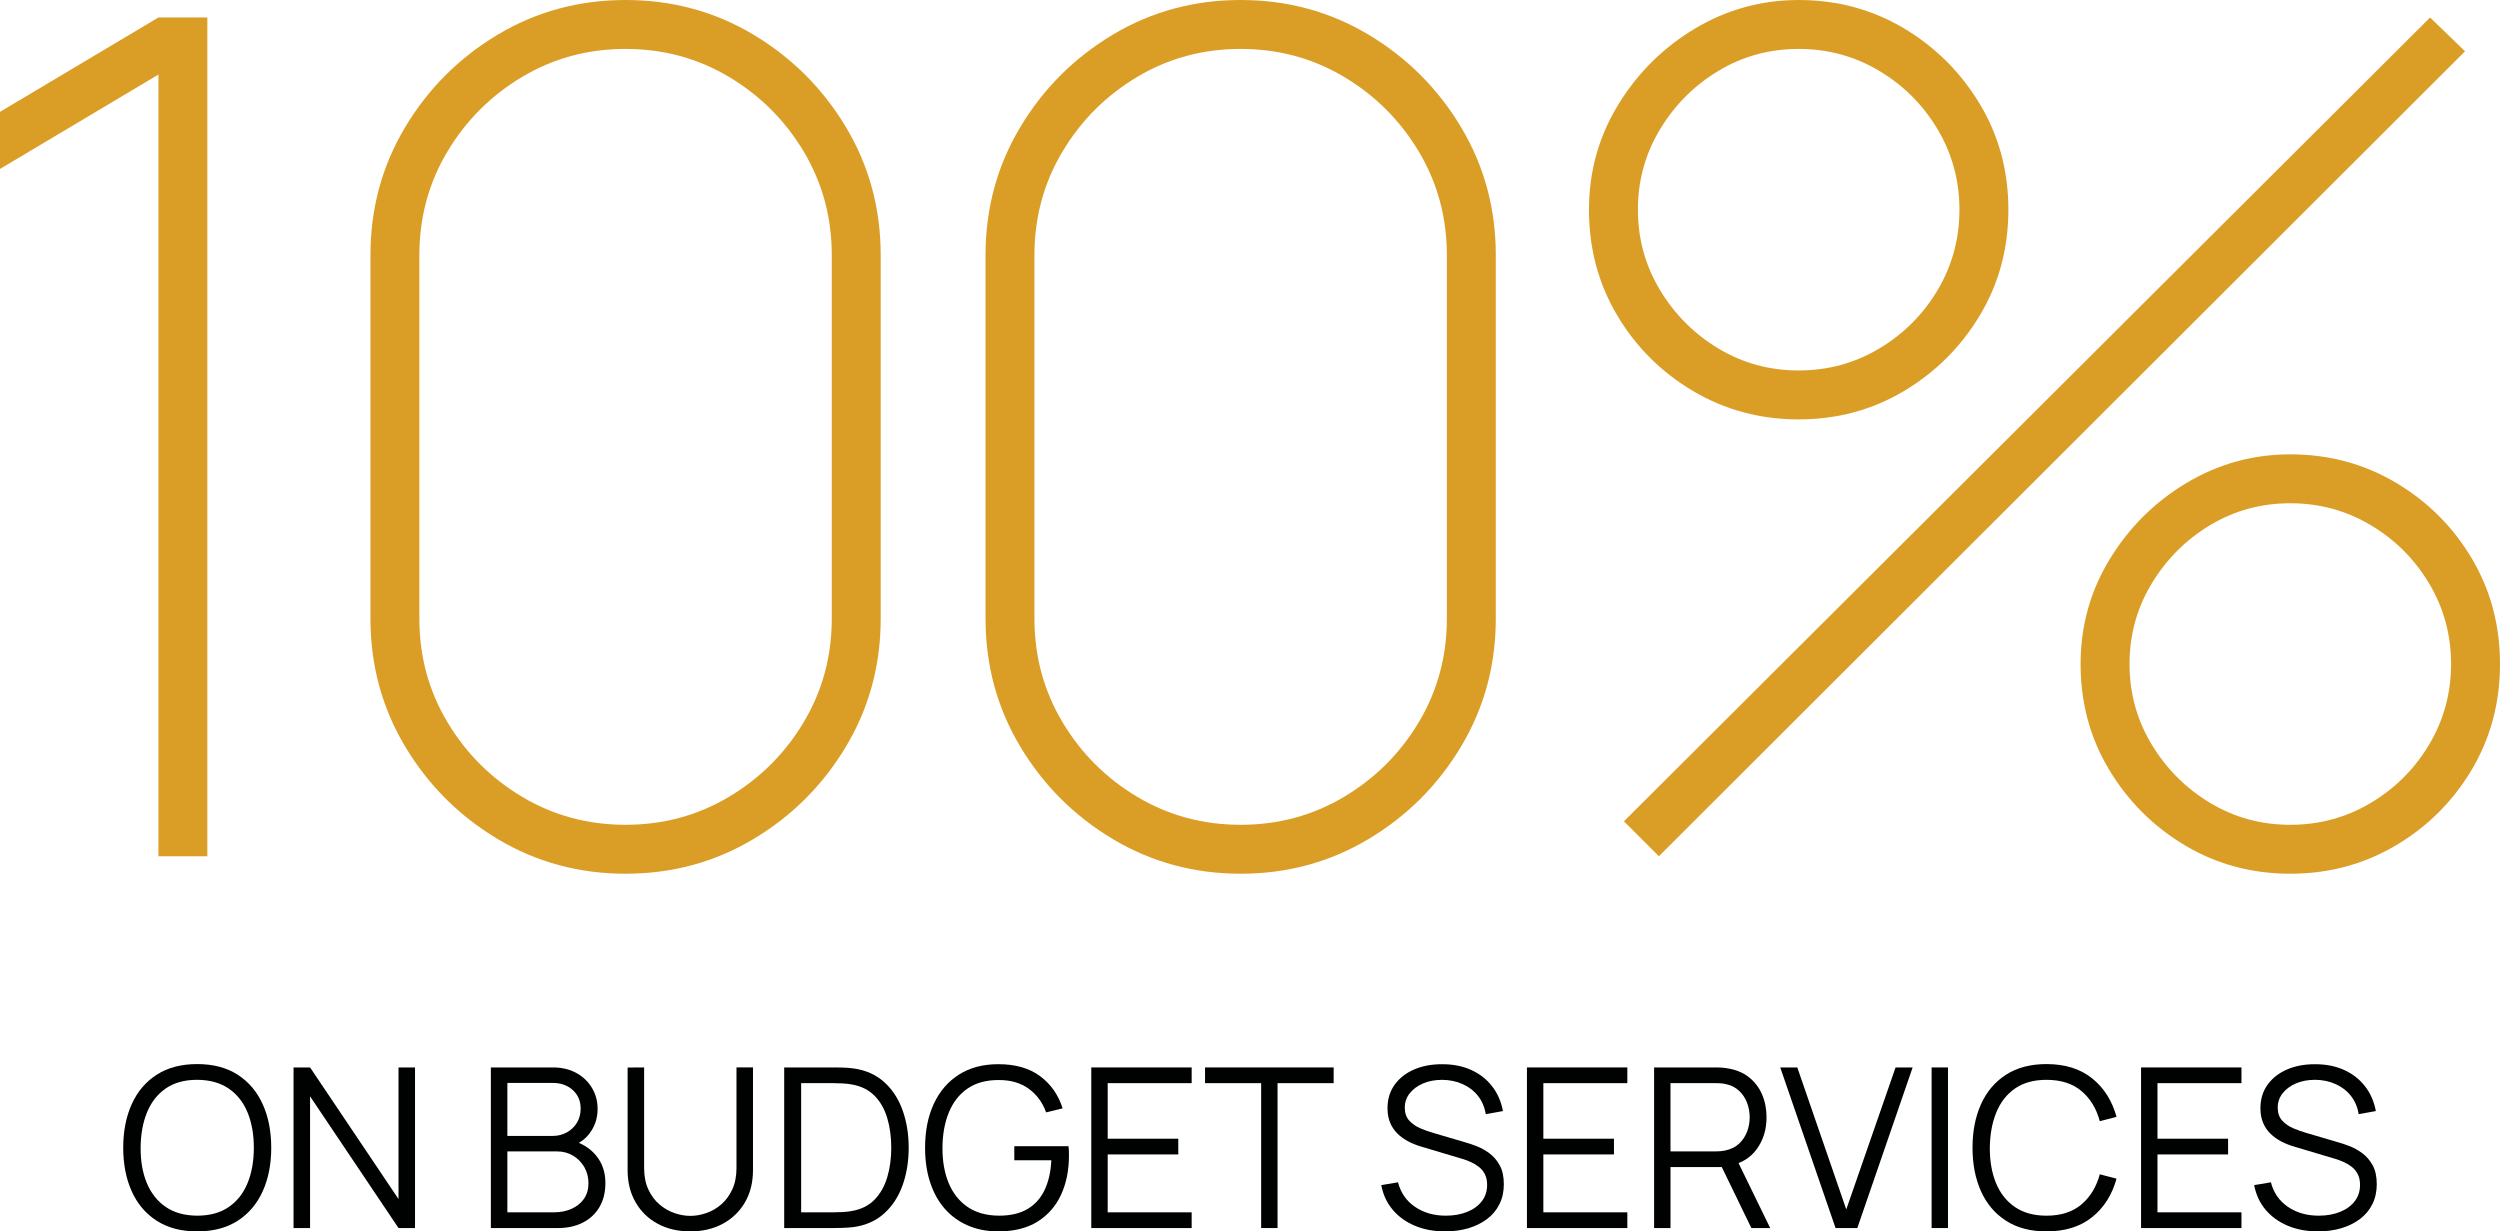 <?xml version="1.0" encoding="utf-8"?>
<!-- Generator: Adobe Illustrator 16.0.0, SVG Export Plug-In . SVG Version: 6.00 Build 0)  -->
<!DOCTYPE svg PUBLIC "-//W3C//DTD SVG 1.1//EN" "http://www.w3.org/Graphics/SVG/1.1/DTD/svg11.dtd">
<svg version="1.1" id="Layer_1" xmlns="http://www.w3.org/2000/svg" xmlns:xlink="http://www.w3.org/1999/xlink" x="0px" y="0px"
	 width="201.722px" height="99.359px" viewBox="198.981 59 201.722 99.359" enable-background="new 198.981 59 201.722 99.359"
	 xml:space="preserve">
<g>
	<g>
		<path fill="#da9e27" d="M211.764,128.09V65.016l-12.783,7.614v-4.606l12.783-7.613h3.948v67.68H211.764z"/>
		<path fill="#da9e27" d="M249.458,129.5c-3.761,0-7.199-0.933-10.316-2.797c-3.118-1.863-5.609-4.354-7.474-7.473
			c-1.864-3.117-2.796-6.557-2.796-10.316V79.586c0-3.76,0.932-7.198,2.796-10.316c1.864-3.117,4.355-5.608,7.474-7.474
			c3.117-1.863,6.556-2.796,10.316-2.796c3.76,0,7.198,0.933,10.316,2.796c3.117,1.865,5.608,4.356,7.473,7.474
			c1.864,3.118,2.797,6.557,2.797,10.316v29.328c0,3.76-0.933,7.199-2.797,10.316c-1.864,3.118-4.355,5.609-7.473,7.473
			C256.656,128.567,253.217,129.5,249.458,129.5z M249.458,125.552c3.039,0,5.819-0.752,8.342-2.256s4.536-3.517,6.04-6.04
			c1.504-2.521,2.256-5.303,2.256-8.342V79.586c0-3.039-0.752-5.82-2.256-8.343c-1.504-2.521-3.518-4.535-6.04-6.039
			s-5.303-2.256-8.342-2.256c-3.04,0-5.821,0.752-8.343,2.256c-2.522,1.504-4.535,3.518-6.039,6.039
			c-1.505,2.522-2.257,5.304-2.257,8.343v29.328c0,3.039,0.752,5.82,2.257,8.342c1.504,2.523,3.517,4.536,6.039,6.04
			C243.636,124.8,246.417,125.552,249.458,125.552z"/>
		<path fill="#da9e27" d="M299.088,129.5c-3.761,0-7.199-0.933-10.316-2.797c-3.118-1.863-5.609-4.354-7.474-7.473
			c-1.864-3.117-2.796-6.557-2.796-10.316V79.586c0-3.76,0.932-7.198,2.796-10.316c1.864-3.117,4.355-5.608,7.474-7.474
			c3.117-1.863,6.556-2.796,10.316-2.796s7.198,0.933,10.317,2.796c3.117,1.865,5.607,4.356,7.473,7.474
			c1.863,3.118,2.797,6.557,2.797,10.316v29.328c0,3.76-0.934,7.199-2.797,10.316c-1.865,3.118-4.355,5.609-7.473,7.473
			C306.287,128.567,302.849,129.5,299.088,129.5z M299.088,125.552c3.04,0,5.821-0.752,8.343-2.256s4.535-3.517,6.039-6.04
			c1.504-2.521,2.256-5.303,2.256-8.342V79.586c0-3.039-0.752-5.82-2.256-8.343c-1.504-2.521-3.518-4.535-6.039-6.039
			s-5.303-2.256-8.343-2.256s-5.821,0.752-8.343,2.256c-2.522,1.504-4.535,3.518-6.039,6.039c-1.505,2.522-2.257,5.304-2.257,8.343
			v29.328c0,3.039,0.752,5.82,2.257,8.342c1.504,2.523,3.517,4.536,6.039,6.04C293.267,124.8,296.048,125.552,299.088,125.552z"/>
		<path fill="#da9e27" d="M344.113,92.84c-3.102,0-5.938-0.76-8.506-2.279c-2.57-1.52-4.615-3.556-6.133-6.11
			c-1.521-2.554-2.281-5.396-2.281-8.53c0-3.07,0.783-5.891,2.352-8.46c1.566-2.569,3.633-4.621,6.203-6.157
			c2.568-1.535,5.357-2.303,8.365-2.303c3.104,0,5.93,0.76,8.484,2.279c2.553,1.521,4.598,3.557,6.133,6.11s2.305,5.397,2.305,8.53
			c0,3.134-0.77,5.977-2.305,8.53c-1.535,2.555-3.58,4.591-6.133,6.11C350.042,92.08,347.216,92.84,344.113,92.84z M332.833,128.09
			l-2.82-2.82l65.049-64.859l2.82,2.726L332.833,128.09z M344.113,88.892c2.352,0,4.514-0.587,6.486-1.763
			c1.975-1.175,3.549-2.749,4.725-4.723c1.174-1.975,1.762-4.137,1.762-6.486s-0.588-4.512-1.762-6.486
			c-1.176-1.974-2.75-3.548-4.725-4.724c-1.973-1.175-4.135-1.762-6.486-1.762c-2.35,0-4.504,0.587-6.461,1.762
			c-1.959,1.176-3.533,2.75-4.725,4.724c-1.191,1.975-1.785,4.137-1.785,6.486s0.594,4.512,1.785,6.486
			c1.191,1.974,2.766,3.548,4.725,4.723C339.609,88.305,341.763,88.892,344.113,88.892z M383.781,129.5
			c-3.102,0-5.93-0.76-8.482-2.279c-2.555-1.52-4.6-3.557-6.133-6.11c-1.537-2.554-2.305-5.396-2.305-8.53
			c0-3.07,0.783-5.891,2.352-8.46c1.566-2.569,3.633-4.622,6.203-6.157c2.568-1.535,5.357-2.303,8.365-2.303
			c3.104,0,5.938,0.76,8.508,2.279c2.568,1.521,4.613,3.557,6.133,6.11s2.281,5.397,2.281,8.53c0,3.134-0.762,5.977-2.281,8.53
			s-3.564,4.591-6.133,6.11C389.718,128.74,386.884,129.5,383.781,129.5z M383.781,125.552c2.352,0,4.514-0.588,6.486-1.763
			c1.975-1.175,3.549-2.749,4.725-4.724c1.174-1.974,1.762-4.136,1.762-6.485c0-2.351-0.588-4.513-1.762-6.486
			c-1.176-1.974-2.75-3.549-4.725-4.724c-1.973-1.175-4.135-1.763-6.486-1.763c-2.35,0-4.504,0.588-6.461,1.763
			c-1.959,1.175-3.533,2.75-4.725,4.724s-1.785,4.136-1.785,6.486c0,2.35,0.594,4.512,1.785,6.485
			c1.191,1.975,2.766,3.549,4.725,4.724C379.277,124.964,381.431,125.552,383.781,125.552z"/>
	</g>
	<g>
		<path fill="#000101" d="M214.891,158.359c-1.29,0-2.379-0.286-3.267-0.859c-0.888-0.572-1.561-1.366-2.016-2.38
			c-0.456-1.015-0.685-2.185-0.685-3.511c0-1.325,0.229-2.495,0.685-3.51c0.455-1.014,1.128-1.808,2.016-2.38
			c0.888-0.573,1.977-0.86,3.267-0.86c1.297,0,2.387,0.287,3.271,0.86c0.886,0.572,1.558,1.366,2.017,2.38
			c0.459,1.015,0.688,2.185,0.688,3.51c0,1.326-0.229,2.496-0.688,3.511c-0.459,1.014-1.131,1.808-2.017,2.38
			C217.278,158.073,216.188,158.359,214.891,158.359z M214.891,157.091c1.015,0,1.86-0.23,2.538-0.693
			c0.679-0.462,1.187-1.105,1.525-1.93c0.339-0.825,0.509-1.778,0.509-2.858c0-1.079-0.17-2.03-0.509-2.853
			s-0.847-1.464-1.525-1.926c-0.678-0.462-1.523-0.696-2.538-0.702c-1.014,0-1.856,0.231-2.528,0.693s-1.178,1.105-1.517,1.93
			c-0.339,0.825-0.512,1.778-0.518,2.857c-0.006,1.08,0.16,2.03,0.499,2.849c0.339,0.819,0.848,1.462,1.526,1.927
			C213.032,156.85,213.877,157.085,214.891,157.091z"/>
		<path fill="#000101" d="M222.667,158.09v-12.96H224l7.137,10.62v-10.62h1.332v12.96h-1.332L224,147.461v10.629H222.667z"/>
		<path fill="#000101" d="M238.588,158.09v-12.96h5.004c0.726,0,1.359,0.15,1.899,0.45s0.96,0.703,1.26,1.21
			c0.3,0.508,0.45,1.066,0.45,1.679c0,0.696-0.187,1.315-0.559,1.858s-0.87,0.92-1.494,1.13l-0.018-0.441
			c0.84,0.24,1.5,0.66,1.98,1.26c0.479,0.601,0.72,1.326,0.72,2.179c0,0.75-0.159,1.396-0.478,1.939
			c-0.317,0.543-0.765,0.961-1.341,1.255c-0.576,0.295-1.245,0.441-2.007,0.441H238.588z M239.92,150.656h3.663
			c0.414,0,0.792-0.095,1.134-0.284c0.342-0.188,0.613-0.448,0.814-0.778s0.302-0.711,0.302-1.143c0-0.612-0.212-1.11-0.635-1.494
			s-0.962-0.576-1.615-0.576h-3.663V150.656z M239.92,156.821h3.762c0.528,0,1.002-0.095,1.422-0.284
			c0.42-0.188,0.752-0.457,0.995-0.806c0.243-0.348,0.364-0.768,0.364-1.26c0-0.479-0.111-0.912-0.333-1.296
			s-0.523-0.691-0.904-0.923c-0.381-0.23-0.814-0.346-1.301-0.346h-4.005V156.821z"/>
		<path fill="#000101" d="M254.68,158.359c-0.99,0-1.864-0.203-2.624-0.611c-0.759-0.408-1.354-0.984-1.786-1.729
			c-0.432-0.743-0.648-1.613-0.648-2.609v-8.271l1.332-0.009v8.109c0,0.672,0.114,1.252,0.343,1.741
			c0.228,0.489,0.526,0.891,0.896,1.206c0.369,0.314,0.772,0.548,1.21,0.697c0.438,0.15,0.864,0.225,1.278,0.225
			c0.42,0,0.849-0.074,1.287-0.225c0.438-0.149,0.84-0.383,1.206-0.697c0.365-0.315,0.663-0.717,0.891-1.206
			c0.229-0.489,0.342-1.069,0.342-1.741v-8.109h1.332v8.28c0,0.996-0.216,1.864-0.647,2.605c-0.433,0.741-1.027,1.316-1.787,1.728
			C256.544,158.154,255.67,158.359,254.68,158.359z"/>
		<path fill="#000101" d="M262.257,158.09v-12.96h3.934c0.138,0,0.373,0.003,0.706,0.009s0.652,0.03,0.959,0.072
			c0.983,0.138,1.806,0.504,2.466,1.098c0.66,0.595,1.155,1.351,1.485,2.269c0.329,0.918,0.495,1.929,0.495,3.032
			c0,1.104-0.166,2.115-0.495,3.033c-0.33,0.918-0.825,1.674-1.485,2.269c-0.66,0.594-1.482,0.96-2.466,1.098
			c-0.3,0.036-0.621,0.059-0.963,0.067s-0.576,0.014-0.702,0.014H262.257z M263.625,156.821h2.565c0.246,0,0.512-0.008,0.796-0.022
			c0.285-0.016,0.53-0.044,0.734-0.086c0.756-0.132,1.366-0.438,1.831-0.918s0.806-1.081,1.021-1.805
			c0.216-0.723,0.324-1.517,0.324-2.381c0-0.869-0.108-1.668-0.324-2.394s-0.558-1.326-1.026-1.8
			c-0.468-0.474-1.076-0.777-1.826-0.909c-0.204-0.042-0.452-0.07-0.743-0.086c-0.291-0.015-0.554-0.022-0.787-0.022h-2.565V156.821
			z"/>
		<path fill="#000101" d="M279.538,158.359c-0.912,0-1.734-0.158-2.466-0.477c-0.732-0.318-1.354-0.771-1.867-1.359
			c-0.514-0.588-0.905-1.297-1.175-2.128c-0.271-0.831-0.405-1.76-0.405-2.786c0-1.355,0.235-2.539,0.707-3.55
			c0.471-1.011,1.147-1.796,2.029-2.354c0.882-0.559,1.94-0.837,3.177-0.837c1.38,0,2.504,0.322,3.371,0.967
			c0.866,0.646,1.471,1.511,1.813,2.597l-1.332,0.324c-0.282-0.792-0.746-1.425-1.391-1.899c-0.646-0.474-1.448-0.711-2.408-0.711
			c-1.014-0.006-1.856,0.221-2.528,0.68s-1.178,1.102-1.517,1.926c-0.339,0.825-0.512,1.778-0.518,2.857
			c-0.006,1.08,0.16,2.03,0.499,2.849c0.339,0.819,0.848,1.462,1.526,1.927c0.678,0.465,1.523,0.7,2.537,0.706
			c0.931,0,1.698-0.18,2.305-0.54c0.605-0.36,1.066-0.876,1.381-1.548c0.315-0.672,0.494-1.467,0.536-2.385h-2.988v-1.135h4.374
			c0.018,0.139,0.028,0.284,0.031,0.437c0.003,0.153,0.005,0.263,0.005,0.329c0,1.17-0.21,2.216-0.63,3.137
			s-1.052,1.646-1.895,2.178C281.867,158.095,280.81,158.359,279.538,158.359z"/>
		<path fill="#000101" d="M287.035,158.09v-12.96h8.1v1.269h-6.776v4.482h5.696v1.269h-5.696v4.672h6.776v1.269H287.035z"/>
		<path fill="#000101" d="M300.742,158.09v-11.691h-4.527v-1.269h10.377v1.269h-4.527v11.691H300.742z"/>
		<path fill="#000101" d="M315.591,158.359c-0.906,0-1.721-0.151-2.443-0.454c-0.724-0.303-1.32-0.733-1.791-1.291
			c-0.472-0.559-0.778-1.222-0.923-1.989l1.351-0.226c0.216,0.841,0.672,1.499,1.367,1.976c0.696,0.478,1.527,0.716,2.493,0.716
			c0.636,0,1.206-0.101,1.71-0.302c0.504-0.2,0.9-0.487,1.188-0.859s0.432-0.813,0.432-1.323c0-0.336-0.06-0.622-0.18-0.859
			c-0.12-0.236-0.279-0.434-0.478-0.589c-0.197-0.156-0.413-0.287-0.647-0.392c-0.234-0.105-0.462-0.19-0.685-0.257l-3.284-0.98
			c-0.396-0.114-0.763-0.26-1.099-0.437c-0.336-0.178-0.628-0.391-0.877-0.64s-0.442-0.541-0.581-0.877
			c-0.138-0.336-0.207-0.721-0.207-1.152c0-0.732,0.192-1.365,0.576-1.899c0.384-0.533,0.909-0.944,1.575-1.232
			s1.425-0.429,2.277-0.423c0.863,0,1.636,0.152,2.317,0.459c0.681,0.306,1.243,0.742,1.688,1.31
			c0.443,0.566,0.737,1.237,0.882,2.011l-1.386,0.252c-0.091-0.563-0.298-1.053-0.621-1.467c-0.324-0.414-0.737-0.733-1.237-0.958
			c-0.502-0.226-1.052-0.341-1.652-0.347c-0.582,0-1.1,0.098-1.552,0.292c-0.453,0.195-0.812,0.461-1.076,0.797
			c-0.264,0.336-0.396,0.72-0.396,1.152c0,0.438,0.121,0.789,0.364,1.053s0.543,0.471,0.9,0.621c0.356,0.15,0.703,0.273,1.039,0.369
			l2.538,0.747c0.264,0.071,0.574,0.175,0.932,0.311c0.356,0.135,0.705,0.327,1.044,0.575c0.339,0.249,0.619,0.575,0.842,0.977
			c0.222,0.402,0.333,0.912,0.333,1.53c0,0.601-0.119,1.137-0.355,1.611c-0.237,0.474-0.57,0.873-0.999,1.197
			c-0.43,0.323-0.931,0.571-1.503,0.742C316.895,158.274,316.269,158.359,315.591,158.359z"/>
		<path fill="#000101" d="M322.188,158.09v-12.96h8.101v1.269h-6.777v4.482h5.697v1.269h-5.697v4.672h6.777v1.269H322.188z"/>
		<path fill="#000101" d="M332.448,158.09v-12.96h5.004c0.126,0,0.269,0.005,0.428,0.014s0.319,0.028,0.481,0.059
			c0.678,0.102,1.253,0.337,1.724,0.706s0.828,0.833,1.071,1.391s0.364,1.176,0.364,1.854c0,0.978-0.258,1.826-0.774,2.547
			c-0.516,0.72-1.254,1.173-2.214,1.358l-0.459,0.108h-4.302v4.923H332.448z M333.771,151.907h3.645
			c0.108,0,0.234-0.006,0.379-0.019c0.144-0.012,0.284-0.033,0.423-0.063c0.443-0.097,0.809-0.279,1.093-0.55
			c0.285-0.27,0.498-0.591,0.64-0.963c0.141-0.372,0.211-0.759,0.211-1.16c0-0.402-0.07-0.791-0.211-1.166
			c-0.142-0.375-0.354-0.697-0.64-0.968c-0.284-0.27-0.649-0.453-1.093-0.549c-0.139-0.03-0.279-0.05-0.423-0.059
			c-0.145-0.009-0.271-0.014-0.379-0.014h-3.645V151.907z M340.296,158.09l-2.557-5.274l1.27-0.485l2.808,5.76H340.296z"/>
		<path fill="#000101" d="M347.09,158.09l-4.464-12.96h1.377l3.951,11.457l3.979-11.457h1.377l-4.465,12.96H347.09z"/>
		<path fill="#000101" d="M354.84,158.09v-12.96h1.322v12.96H354.84z"/>
		<path fill="#000101" d="M364.109,158.359c-1.29,0-2.379-0.286-3.267-0.859c-0.889-0.572-1.561-1.366-2.017-2.38
			c-0.456-1.015-0.684-2.185-0.684-3.511c0-1.325,0.228-2.495,0.684-3.51c0.456-1.014,1.128-1.808,2.017-2.38
			c0.888-0.573,1.977-0.86,3.267-0.86c1.506,0,2.736,0.386,3.69,1.157c0.954,0.771,1.607,1.805,1.962,3.101l-1.351,0.351
			c-0.275-1.026-0.771-1.839-1.484-2.438c-0.714-0.601-1.653-0.9-2.817-0.9c-1.014,0-1.856,0.231-2.529,0.693
			c-0.672,0.462-1.177,1.105-1.516,1.93c-0.34,0.825-0.515,1.778-0.527,2.857c-0.006,1.08,0.161,2.031,0.5,2.854
			s0.849,1.466,1.53,1.931c0.681,0.465,1.528,0.697,2.542,0.697c1.164,0,2.104-0.302,2.817-0.904
			c0.714-0.604,1.209-1.415,1.484-2.435l1.351,0.351c-0.354,1.296-1.008,2.33-1.962,3.101
			C366.845,157.975,365.615,158.359,364.109,158.359z"/>
		<path fill="#000101" d="M371.741,158.09v-12.96h8.101v1.269h-6.777v4.482h5.697v1.269h-5.697v4.672h6.777v1.269H371.741z"/>
		<path fill="#000101" d="M386.024,158.359c-0.906,0-1.721-0.151-2.443-0.454s-1.32-0.733-1.791-1.291
			c-0.471-0.559-0.778-1.222-0.923-1.989l1.351-0.226c0.216,0.841,0.672,1.499,1.368,1.976c0.695,0.478,1.526,0.716,2.493,0.716
			c0.636,0,1.205-0.101,1.71-0.302c0.504-0.2,0.899-0.487,1.188-0.859s0.432-0.813,0.432-1.323c0-0.336-0.06-0.622-0.18-0.859
			c-0.12-0.236-0.279-0.434-0.477-0.589c-0.198-0.156-0.414-0.287-0.648-0.392c-0.233-0.105-0.462-0.19-0.684-0.257l-3.285-0.98
			c-0.396-0.114-0.762-0.26-1.098-0.437c-0.337-0.178-0.629-0.391-0.878-0.64s-0.442-0.541-0.58-0.877
			c-0.139-0.336-0.207-0.721-0.207-1.152c0-0.732,0.191-1.365,0.575-1.899c0.385-0.533,0.909-0.944,1.575-1.232
			s1.425-0.429,2.277-0.423c0.864,0,1.637,0.152,2.317,0.459c0.681,0.306,1.243,0.742,1.688,1.31
			c0.444,0.566,0.738,1.237,0.882,2.011L389.3,148.9c-0.09-0.563-0.297-1.053-0.621-1.467s-0.736-0.733-1.237-0.958
			c-0.501-0.226-1.052-0.341-1.651-0.347c-0.582,0-1.1,0.098-1.553,0.292c-0.453,0.195-0.812,0.461-1.075,0.797
			c-0.265,0.336-0.396,0.72-0.396,1.152c0,0.438,0.121,0.789,0.364,1.053s0.543,0.471,0.9,0.621c0.356,0.15,0.703,0.273,1.039,0.369
			l2.538,0.747c0.265,0.071,0.574,0.175,0.932,0.311c0.357,0.135,0.705,0.327,1.044,0.575c0.339,0.249,0.619,0.575,0.842,0.977
			c0.222,0.402,0.333,0.912,0.333,1.53c0,0.601-0.119,1.137-0.355,1.611c-0.237,0.474-0.57,0.873-0.999,1.197
			c-0.429,0.323-0.931,0.571-1.503,0.742C387.328,158.274,386.702,158.359,386.024,158.359z"/>
	</g>
</g>
</svg>
